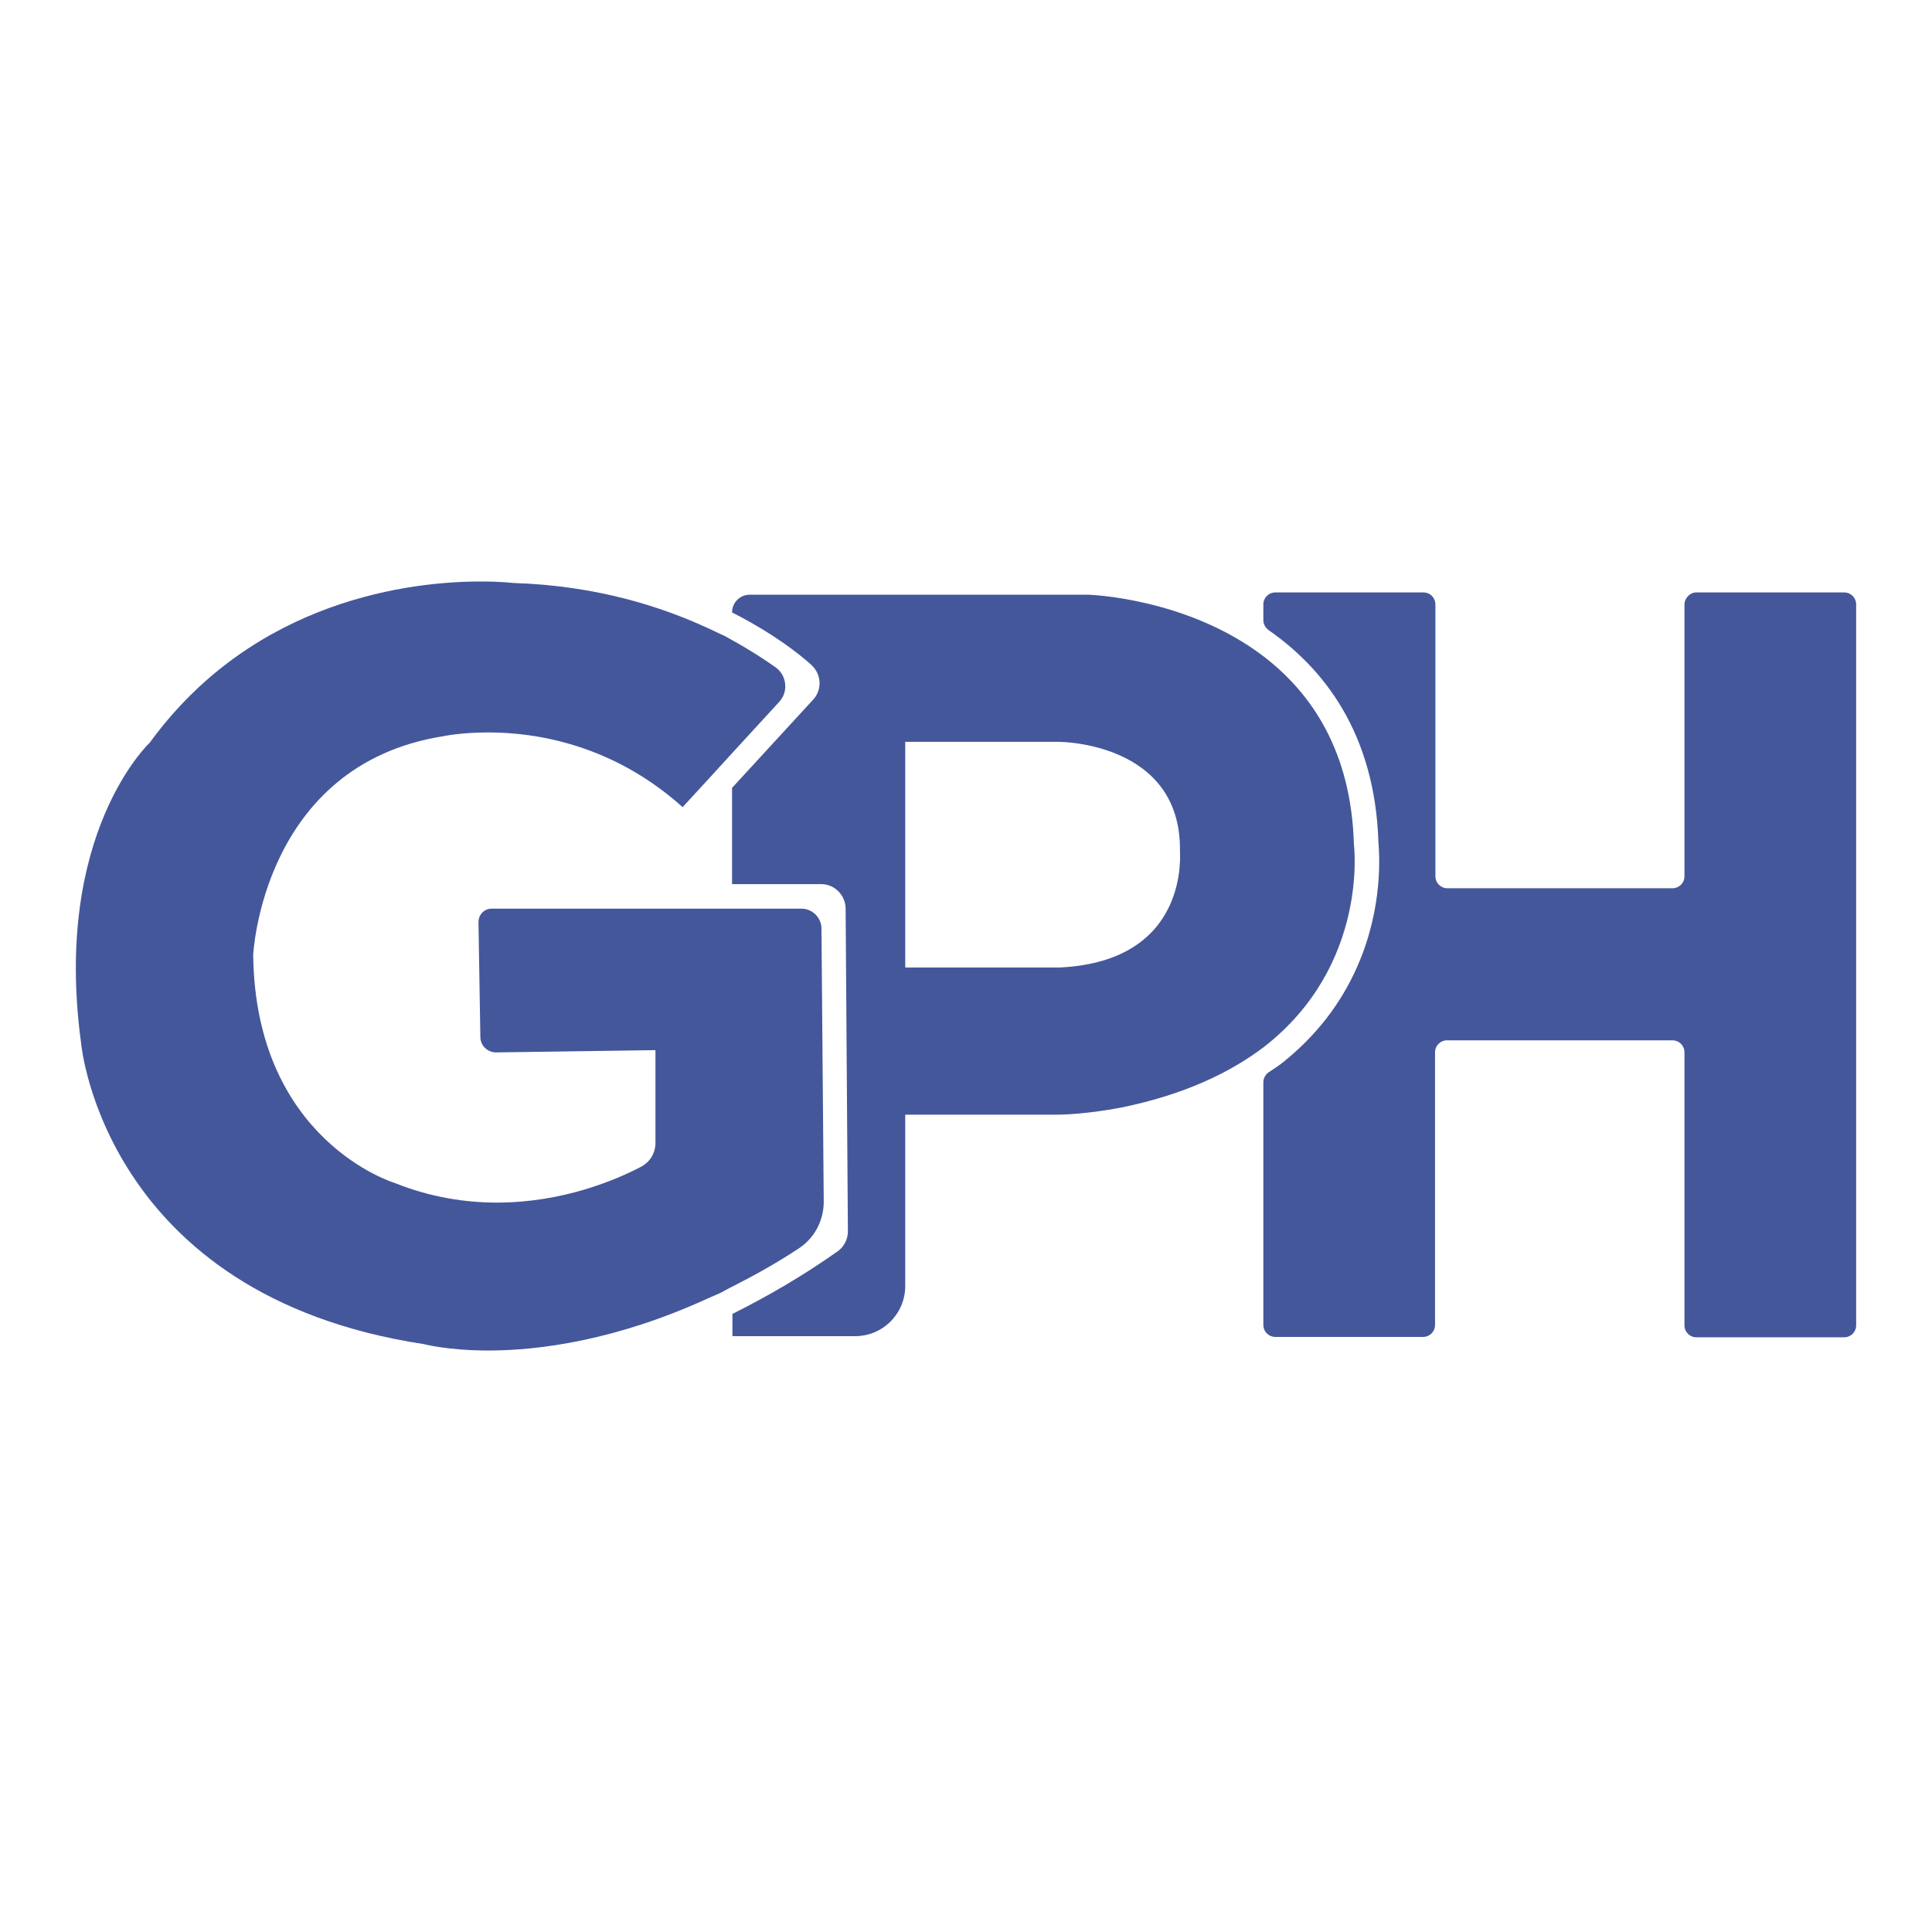 <?xml version="1.0" encoding="utf-8"?>
<!-- Generator: Adobe Illustrator 26.1.0, SVG Export Plug-In . SVG Version: 6.00 Build 0)  -->
<svg version="1.1" id="Capa_1" xmlns="http://www.w3.org/2000/svg" xmlns:xlink="http://www.w3.org/1999/xlink" x="0px" y="0px"
	 viewBox="0 0 512 512" style="enable-background:new 0 0 512 512;" xml:space="preserve">
<style type="text/css">
	.st0{fill:#45579B;}
</style>
<g>
	<path class="st0" d="M446.4,160.2v72c0,1.8-1.4,3.2-3.2,3.2h-59.6c-1.8,0-3.2-1.4-3.2-3.2v-72c0-1.8-1.4-3.2-3.2-3.2H338
		c-1.8,0-3.2,1.4-3.2,3.2v4.1c0,1.1,0.5,2,1.4,2.7c14.4,10,28.2,27.1,29.1,56.3c0.2,2.5,1.4,16.8-5.5,32.6
		c-4.4,10.1-11.1,18.7-19.9,25.7c-1.1,0.9-2.4,1.7-3.6,2.5c-0.9,0.6-1.5,1.6-1.5,2.7v64.3c0,1.8,1.4,3.2,3.2,3.2h39.1
		c1.8,0,3.2-1.4,3.2-3.2v-72.2c0-1.8,1.4-3.2,3.2-3.2h59.7c1.8,0,3.2,1.4,3.2,3.2v72.3c0,1.8,1.4,3.2,3.2,3.2h39.1
		c1.8,0,3.2-1.4,3.2-3.2v-191c0-1.8-1.4-3.2-3.2-3.2h-39.2C447.9,157,446.4,158.5,446.4,160.2z"/>
	<path class="st0" d="M358.8,223.8c-0.7-24.8-11.3-40.2-24-49.9c-20.5-15.6-46.5-16.3-46.5-16.3h-7.6h-40.8h-7.3h-33.9
		c-2.6,0-4.7,2.1-4.7,4.7l0,0c13.4,6.8,20.6,13.5,21.2,14.1v0c2.5,2.4,2.7,6.4,0.3,9l0,0L194,208.8v25.5h23.6h0
		c3.6,0,6.4,2.9,6.5,6.4v0l0.6,85.6l0,0c0,2.1-1,4.1-2.7,5.3l0,0c-9.2,6.5-18.5,11.9-27.9,16.6v5.9h32.5c7.4,0,13.3-6,13.3-13.3
		v-45.4h39.9c7.9,0,17.4-1.9,17.4-1.9c16.6-3.4,28.7-9.2,37.7-16C362.9,255.8,358.8,223.8,358.8,223.8z M280.7,256.4h-40.8v-59.8
		h40.8c0,0,32.3,0,32,28.8C312.6,225.4,315.8,254.8,280.7,256.4z"/>
	<path class="st0" d="M217.7,246.1c0-2.9-2.4-5.3-5.3-5.3H194h-3.2h-3.2h-57.3c-2,0-3.5,1.6-3.5,3.6l0.5,30.4c0,2.3,1.9,4.1,4.2,4.1
		l42.2-0.6v24.6c0,2.7-1.5,5.1-3.8,6.3c-6.5,3.4-20.6,9.5-38.2,9.5c-8.4,0-17.6-1.4-27.1-5.2c0,0-36.9-11.1-37.5-60.4
		c0,0,2.3-50.4,50.4-58c0,0,4.6-1,11.9-1c12.5,0,32.9,3.1,51.5,19.8l6.9-7.5l3.2-3.5l3.2-3.5l12.3-13.4c2.5-2.7,2-7-0.9-9.1
		c-2.8-2-6.6-4.5-11.3-7.1c-1.1-0.6-2-1.2-3.2-1.7c-1-0.5-2.2-1-3.2-1.5c-12.5-5.8-29.7-11.4-51.8-12.1c0,0-3.2-0.4-8.7-0.4
		c-18,0-59.9,4.5-87.7,42.7c0,0-25.8,24-18.2,79.7c0,0,5.9,66.8,90.8,79.7c0,0,6.3,1.7,17.2,1.7c13.4,0,33.9-2.7,58.3-13.9
		c1.1-0.5,2.1-0.9,3.2-1.4c1-0.5,2.1-1.2,3.2-1.7c5.7-2.9,11.5-6.1,17.4-10c4.2-2.7,6.7-7.4,6.7-12.4L217.7,246.1z"/>
</g>
</svg>
